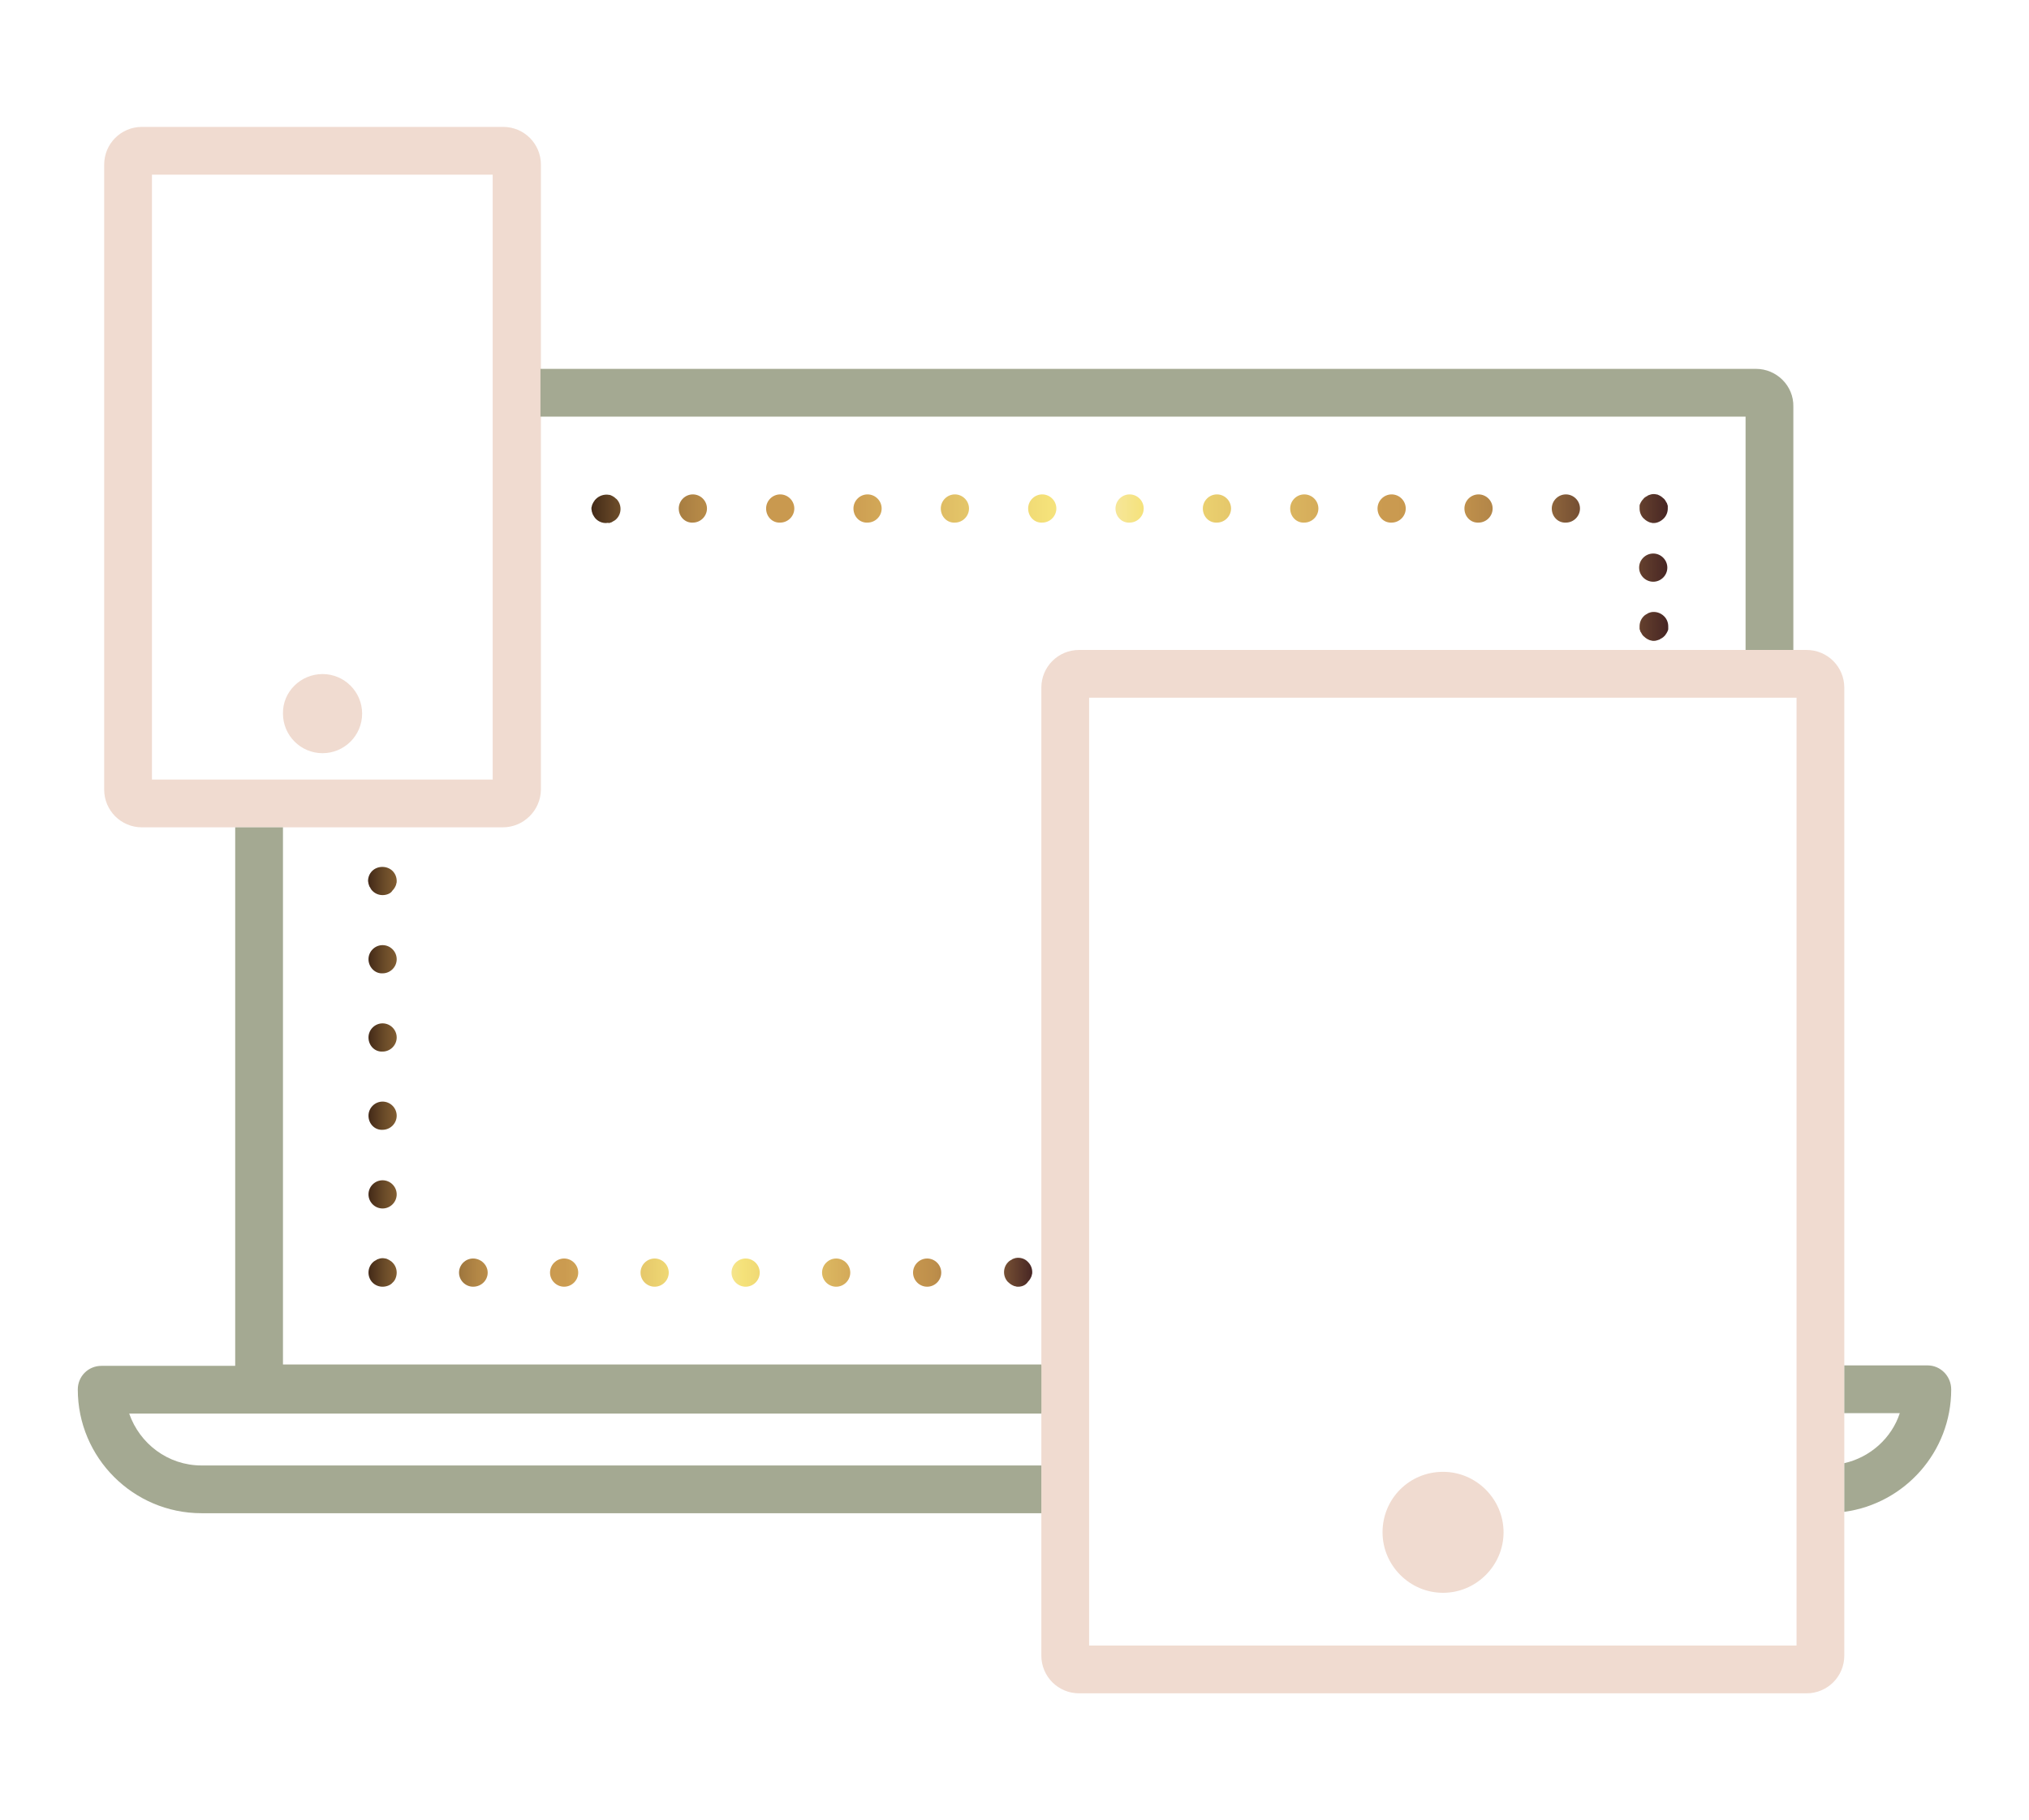 <svg xmlns="http://www.w3.org/2000/svg" xmlns:xlink="http://www.w3.org/1999/xlink" id="Capa_1" x="0px" y="0px" viewBox="0 0 446 400.2" style="enable-background:new 0 0 446 400.2;" xml:space="preserve"><style type="text/css">	.st0{fill:#F0DBD0;}	.st1{fill:#A4A992;}	.st2{fill:url(#SVGID_1_);}	.st3{fill:url(#SVGID_2_);}	.st4{fill:url(#SVGID_3_);}	.st5{fill:url(#SVGID_4_);}	.st6{fill:url(#SVGID_5_);}	.st7{fill:url(#SVGID_6_);}	.st8{fill:url(#SVGID_7_);}	.st9{fill:url(#SVGID_8_);}	.st10{fill:url(#SVGID_9_);}	.st11{fill:url(#SVGID_10_);}</style><g>	<g>		<g>			<path class="st0" d="M110.5,181.9H31.2c-4.6,0-8.3-3.7-8.3-8.3V36.2c0-4.6,3.7-8.3,8.3-8.3h79.4c4.6,0,8.3,3.7,8.3,8.3v137.5     C118.8,178.2,115.1,181.9,110.5,181.9z M33.4,171.4h74.9V38.4H33.4V171.4z"></path>		</g>	</g>	<g>		<g>			<g>				<path class="st0" d="M70.9,148.2c4.8,0,8.7,3.9,8.7,8.7c0,4.8-3.9,8.7-8.7,8.7c-4.8,0-8.7-3.9-8.7-8.7      C62.1,152.1,66.1,148.2,70.9,148.2z"></path>			</g>		</g>	</g>	<g>		<g>			<path class="st0" d="M397.1,372.3H237.2c-4.6,0-8.3-3.7-8.3-8.3V151.2c0-4.6,3.7-8.3,8.3-8.3h159.9c4.6,0,8.3,3.7,8.3,8.3V364     C405.4,368.6,401.7,372.3,397.1,372.3z M239.4,361.8h155.5V153.4H239.4V361.8z"></path>		</g>	</g>	<g>		<g>			<g>				<path class="st0" d="M317.2,323.6c7.3,0,13.3,6,13.3,13.3c0,7.3-6,13.3-13.3,13.3c-7.3,0-13.3-6-13.3-13.3      C303.9,329.5,309.8,323.6,317.2,323.6z"></path>			</g>		</g>	</g>	<g>		<g>			<path class="st1" d="M228.9,322.2H44.3c-7.4,0-13.6-4.8-15.9-11.4h200.5v-10.5H22.3c-2.9,0-5.2,2.3-5.2,5.2     c0,15,12.2,27.2,27.2,27.2h184.6V322.2z"></path>		</g>		<g>			<path class="st1" d="M423.7,300.2h-18.3v10.5h12.2c-1.8,5.5-6.5,9.7-12.2,11v10.7c13.3-1.8,23.5-13.2,23.5-26.9     C428.9,302.6,426.6,300.2,423.7,300.2z"></path>		</g>	</g>	<g>		<g>			<path class="st1" d="M62.2,181.9H51.7v120.2c0,4.6,3.7,8.3,8.3,8.3h168.9V300H62.2V181.9z"></path>		</g>		<g>			<path class="st1" d="M386,81.1H118.8v10.5h264.9v51.3h10.5V89.4C394.3,84.8,390.5,81.1,386,81.1z"></path>		</g>	</g>	<g>		<g>			<linearGradient id="SVGID_1_" gradientUnits="userSpaceOnUse" x1="130.014" y1="111.813" x2="366.622" y2="111.813">				<stop offset="0" style="stop-color:#422918"></stop>				<stop offset="4.378593e-04" style="stop-color:#432A18"></stop>				<stop offset="2.193289e-02" style="stop-color:#674827"></stop>				<stop offset="4.498490e-02" style="stop-color:#866134"></stop>				<stop offset="7.031425e-02" style="stop-color:#9F773E"></stop>				<stop offset="9.835214e-02" style="stop-color:#B38746"></stop>				<stop offset="0.131" style="stop-color:#C1924C"></stop>				<stop offset="0.171" style="stop-color:#C9994F"></stop>				<stop offset="0.242" style="stop-color:#CB9B50"></stop>				<stop offset="0.442" style="stop-color:#F5E27A"></stop>				<stop offset="0.5" style="stop-color:#F6E7A0"></stop>				<stop offset="0.535" style="stop-color:#F5E27A"></stop>				<stop offset="0.758" style="stop-color:#CB9B50"></stop>				<stop offset="0.807" style="stop-color:#C8984F"></stop>				<stop offset="0.849" style="stop-color:#BE8F4B"></stop>				<stop offset="0.887" style="stop-color:#AC8046"></stop>				<stop offset="0.924" style="stop-color:#946A3D"></stop>				<stop offset="0.96" style="stop-color:#744E33"></stop>				<stop offset="0.994" style="stop-color:#4E2C26"></stop>				<stop offset="1" style="stop-color:#462523"></stop>			</linearGradient>			<path class="st2" d="M133.2,115c-0.8,0-1.6-0.3-2.2-0.9c-0.1-0.1-0.3-0.3-0.4-0.5c-0.1-0.2-0.2-0.3-0.3-0.5     c-0.1-0.2-0.1-0.4-0.2-0.6c0-0.2-0.1-0.4-0.1-0.6s0-0.4,0.1-0.6c0-0.2,0.1-0.4,0.2-0.6c0.1-0.2,0.2-0.4,0.3-0.5     c0.1-0.2,0.2-0.3,0.4-0.5c0.7-0.7,1.8-1.1,2.9-0.9c0.2,0,0.4,0.1,0.6,0.2c0.2,0.1,0.4,0.2,0.5,0.3c0.2,0.1,0.3,0.3,0.5,0.4     c0.6,0.6,0.9,1.4,0.9,2.2c0,0.8-0.3,1.6-0.9,2.2c-0.1,0.1-0.3,0.3-0.5,0.4c-0.2,0.1-0.4,0.2-0.5,0.3c-0.2,0.1-0.4,0.1-0.6,0.2     C133.6,114.9,133.4,115,133.2,115z"></path>		</g>		<g>			<linearGradient id="SVGID_2_" gradientUnits="userSpaceOnUse" x1="130.917" y1="111.812" x2="356.581" y2="111.812">				<stop offset="0" style="stop-color:#422918"></stop>				<stop offset="4.378593e-04" style="stop-color:#432A18"></stop>				<stop offset="2.193289e-02" style="stop-color:#674827"></stop>				<stop offset="4.498490e-02" style="stop-color:#866134"></stop>				<stop offset="7.031425e-02" style="stop-color:#9F773E"></stop>				<stop offset="9.835214e-02" style="stop-color:#B38746"></stop>				<stop offset="0.131" style="stop-color:#C1924C"></stop>				<stop offset="0.171" style="stop-color:#C9994F"></stop>				<stop offset="0.242" style="stop-color:#CB9B50"></stop>				<stop offset="0.442" style="stop-color:#F5E27A"></stop>				<stop offset="0.5" style="stop-color:#F6E7A0"></stop>				<stop offset="0.535" style="stop-color:#F5E27A"></stop>				<stop offset="0.758" style="stop-color:#CB9B50"></stop>				<stop offset="0.807" style="stop-color:#C8984F"></stop>				<stop offset="0.849" style="stop-color:#BE8F4B"></stop>				<stop offset="0.887" style="stop-color:#AC8046"></stop>				<stop offset="0.924" style="stop-color:#946A3D"></stop>				<stop offset="0.96" style="stop-color:#744E33"></stop>				<stop offset="0.994" style="stop-color:#4E2C26"></stop>				<stop offset="1" style="stop-color:#462523"></stop>			</linearGradient>			<path class="st3" d="M341.1,111.8c0-1.7,1.4-3.1,3.1-3.1l0,0c1.7,0,3.1,1.4,3.1,3.1l0,0c0,1.7-1.4,3.1-3.1,3.1l0,0     C342.5,115,341.1,113.6,341.1,111.8z M321.9,111.8c0-1.7,1.4-3.1,3.1-3.1l0,0c1.7,0,3.1,1.4,3.1,3.1l0,0c0,1.7-1.4,3.1-3.1,3.1     l0,0C323.3,115,321.9,113.6,321.9,111.8z M302.8,111.8c0-1.7,1.4-3.1,3.1-3.1l0,0c1.7,0,3.1,1.4,3.1,3.1l0,0     c0,1.7-1.4,3.1-3.1,3.1l0,0C304.2,115,302.8,113.6,302.8,111.8z M283.6,111.8c0-1.7,1.4-3.1,3.1-3.1l0,0c1.7,0,3.1,1.4,3.1,3.1     l0,0c0,1.7-1.4,3.1-3.1,3.1l0,0C285,115,283.6,113.6,283.6,111.8z M264.4,111.8c0-1.7,1.4-3.1,3.1-3.1l0,0c1.7,0,3.1,1.4,3.1,3.1     l0,0c0,1.7-1.4,3.1-3.1,3.1l0,0C265.8,115,264.4,113.6,264.4,111.8z M245.2,111.8c0-1.7,1.4-3.1,3.1-3.1l0,0     c1.7,0,3.1,1.4,3.1,3.1l0,0c0,1.7-1.4,3.1-3.1,3.1l0,0C246.6,115,245.2,113.6,245.2,111.8z M226,111.8c0-1.7,1.4-3.1,3.1-3.1l0,0     c1.7,0,3.1,1.4,3.1,3.1l0,0c0,1.7-1.4,3.1-3.1,3.1l0,0C227.4,115,226,113.6,226,111.8z M206.8,111.8c0-1.7,1.4-3.1,3.1-3.1l0,0     c1.7,0,3.1,1.4,3.1,3.1l0,0c0,1.7-1.4,3.1-3.1,3.1l0,0C208.2,115,206.8,113.6,206.8,111.8z M187.6,111.8c0-1.7,1.4-3.1,3.1-3.1     l0,0c1.7,0,3.1,1.4,3.1,3.1l0,0c0,1.7-1.4,3.1-3.1,3.1l0,0C189,115,187.6,113.6,187.6,111.8z M168.4,111.8c0-1.7,1.4-3.1,3.1-3.1     l0,0c1.7,0,3.1,1.4,3.1,3.1l0,0c0,1.7-1.4,3.1-3.1,3.1l0,0C169.8,115,168.4,113.6,168.4,111.8z M149.2,111.8     c0-1.7,1.4-3.1,3.1-3.1l0,0c1.7,0,3.1,1.4,3.1,3.1l0,0c0,1.7-1.4,3.1-3.1,3.1l0,0C150.6,115,149.2,113.6,149.2,111.8z"></path>		</g>		<g>			<linearGradient id="SVGID_3_" gradientUnits="userSpaceOnUse" x1="130.781" y1="111.812" x2="366.619" y2="111.812">				<stop offset="0" style="stop-color:#422918"></stop>				<stop offset="4.378593e-04" style="stop-color:#432A18"></stop>				<stop offset="2.193289e-02" style="stop-color:#674827"></stop>				<stop offset="4.498490e-02" style="stop-color:#866134"></stop>				<stop offset="7.031425e-02" style="stop-color:#9F773E"></stop>				<stop offset="9.835214e-02" style="stop-color:#B38746"></stop>				<stop offset="0.131" style="stop-color:#C1924C"></stop>				<stop offset="0.171" style="stop-color:#C9994F"></stop>				<stop offset="0.242" style="stop-color:#CB9B50"></stop>				<stop offset="0.442" style="stop-color:#F5E27A"></stop>				<stop offset="0.5" style="stop-color:#F6E7A0"></stop>				<stop offset="0.535" style="stop-color:#F5E27A"></stop>				<stop offset="0.758" style="stop-color:#CB9B50"></stop>				<stop offset="0.807" style="stop-color:#C8984F"></stop>				<stop offset="0.849" style="stop-color:#BE8F4B"></stop>				<stop offset="0.887" style="stop-color:#AC8046"></stop>				<stop offset="0.924" style="stop-color:#946A3D"></stop>				<stop offset="0.96" style="stop-color:#744E33"></stop>				<stop offset="0.994" style="stop-color:#4E2C26"></stop>				<stop offset="1" style="stop-color:#462523"></stop>			</linearGradient>			<path class="st4" d="M363.5,115c-0.2,0-0.4,0-0.6-0.1c-0.2,0-0.4-0.1-0.6-0.2c-0.2-0.1-0.4-0.2-0.5-0.3c-0.2-0.1-0.3-0.3-0.5-0.4     c-0.6-0.6-0.9-1.4-0.9-2.2c0-0.2,0-0.4,0-0.6c0-0.2,0.1-0.4,0.2-0.6c0.1-0.2,0.2-0.4,0.3-0.5c0.1-0.2,0.3-0.3,0.4-0.5     c0.1-0.1,0.3-0.3,0.5-0.4c0.2-0.1,0.4-0.2,0.5-0.3c0.2-0.1,0.4-0.1,0.6-0.2c0.4-0.1,0.8-0.1,1.2,0c0.2,0,0.4,0.1,0.6,0.2     c0.2,0.1,0.4,0.2,0.5,0.3c0.2,0.1,0.3,0.3,0.5,0.4c0.1,0.1,0.3,0.3,0.4,0.5c0.1,0.2,0.2,0.4,0.3,0.5c0.1,0.2,0.1,0.4,0.2,0.6     c0,0.2,0,0.4,0,0.6c0,0.8-0.3,1.6-0.9,2.2C365.1,114.6,364.3,115,363.5,115z"></path>		</g>		<g>			<linearGradient id="SVGID_4_" gradientUnits="userSpaceOnUse" x1="130.011" y1="124.787" x2="366.619" y2="124.787">				<stop offset="0" style="stop-color:#422918"></stop>				<stop offset="4.378593e-04" style="stop-color:#432A18"></stop>				<stop offset="2.193289e-02" style="stop-color:#674827"></stop>				<stop offset="4.498490e-02" style="stop-color:#866134"></stop>				<stop offset="7.031425e-02" style="stop-color:#9F773E"></stop>				<stop offset="9.835214e-02" style="stop-color:#B38746"></stop>				<stop offset="0.131" style="stop-color:#C1924C"></stop>				<stop offset="0.171" style="stop-color:#C9994F"></stop>				<stop offset="0.242" style="stop-color:#CB9B50"></stop>				<stop offset="0.442" style="stop-color:#F5E27A"></stop>				<stop offset="0.5" style="stop-color:#F6E7A0"></stop>				<stop offset="0.535" style="stop-color:#F5E27A"></stop>				<stop offset="0.758" style="stop-color:#CB9B50"></stop>				<stop offset="0.807" style="stop-color:#C8984F"></stop>				<stop offset="0.849" style="stop-color:#BE8F4B"></stop>				<stop offset="0.887" style="stop-color:#AC8046"></stop>				<stop offset="0.924" style="stop-color:#946A3D"></stop>				<stop offset="0.96" style="stop-color:#744E33"></stop>				<stop offset="0.994" style="stop-color:#4E2C26"></stop>				<stop offset="1" style="stop-color:#462523"></stop>			</linearGradient>			<path class="st5" d="M360.3,124.8c0-1.7,1.4-3.1,3.1-3.1l0,0c1.7,0,3.1,1.4,3.1,3.1l0,0c0,1.7-1.4,3.1-3.1,3.1l0,0     C361.7,127.9,360.3,126.5,360.3,124.8z"></path>		</g>		<g>			<linearGradient id="SVGID_5_" gradientUnits="userSpaceOnUse" x1="130.781" y1="137.741" x2="366.619" y2="137.741">				<stop offset="0" style="stop-color:#422918"></stop>				<stop offset="4.378593e-04" style="stop-color:#432A18"></stop>				<stop offset="2.193289e-02" style="stop-color:#674827"></stop>				<stop offset="4.498490e-02" style="stop-color:#866134"></stop>				<stop offset="7.031425e-02" style="stop-color:#9F773E"></stop>				<stop offset="9.835214e-02" style="stop-color:#B38746"></stop>				<stop offset="0.131" style="stop-color:#C1924C"></stop>				<stop offset="0.171" style="stop-color:#C9994F"></stop>				<stop offset="0.242" style="stop-color:#CB9B50"></stop>				<stop offset="0.442" style="stop-color:#F5E27A"></stop>				<stop offset="0.5" style="stop-color:#F6E7A0"></stop>				<stop offset="0.535" style="stop-color:#F5E27A"></stop>				<stop offset="0.758" style="stop-color:#CB9B50"></stop>				<stop offset="0.807" style="stop-color:#C8984F"></stop>				<stop offset="0.849" style="stop-color:#BE8F4B"></stop>				<stop offset="0.887" style="stop-color:#AC8046"></stop>				<stop offset="0.924" style="stop-color:#946A3D"></stop>				<stop offset="0.96" style="stop-color:#744E33"></stop>				<stop offset="0.994" style="stop-color:#4E2C26"></stop>				<stop offset="1" style="stop-color:#462523"></stop>			</linearGradient>			<path class="st6" d="M363.5,140.9c-0.2,0-0.4,0-0.6-0.1c-0.2,0-0.4-0.1-0.6-0.2c-0.2-0.1-0.4-0.2-0.5-0.3     c-0.2-0.1-0.3-0.3-0.5-0.4c-0.1-0.1-0.3-0.3-0.4-0.5c-0.1-0.2-0.2-0.4-0.3-0.5c-0.1-0.2-0.1-0.4-0.2-0.6c0-0.2,0-0.4,0-0.6     c0-0.8,0.3-1.6,0.9-2.2c0.1-0.1,0.3-0.3,0.5-0.4c0.2-0.1,0.4-0.2,0.5-0.3c0.2-0.1,0.4-0.1,0.6-0.2c1-0.2,2.1,0.1,2.9,0.9     c0.6,0.6,0.9,1.4,0.9,2.2c0,0.2,0,0.4,0,0.6c0,0.2-0.1,0.4-0.2,0.6c-0.1,0.2-0.2,0.4-0.3,0.5c-0.1,0.2-0.2,0.3-0.4,0.5     c-0.1,0.1-0.3,0.3-0.5,0.4c-0.2,0.1-0.4,0.2-0.5,0.3c-0.2,0.1-0.4,0.1-0.6,0.2C363.9,140.9,363.7,140.9,363.5,140.9z"></path>		</g>	</g>	<g>		<g>			<linearGradient id="SVGID_6_" gradientUnits="userSpaceOnUse" x1="80.967" y1="279.767" x2="226.944" y2="279.767">				<stop offset="0" style="stop-color:#422918"></stop>				<stop offset="4.378593e-04" style="stop-color:#432A18"></stop>				<stop offset="2.193289e-02" style="stop-color:#674827"></stop>				<stop offset="4.498490e-02" style="stop-color:#866134"></stop>				<stop offset="7.031425e-02" style="stop-color:#9F773E"></stop>				<stop offset="9.835214e-02" style="stop-color:#B38746"></stop>				<stop offset="0.131" style="stop-color:#C1924C"></stop>				<stop offset="0.171" style="stop-color:#C9994F"></stop>				<stop offset="0.242" style="stop-color:#CB9B50"></stop>				<stop offset="0.442" style="stop-color:#F5E27A"></stop>				<stop offset="0.5" style="stop-color:#F6E7A0"></stop>				<stop offset="0.535" style="stop-color:#F5E27A"></stop>				<stop offset="0.758" style="stop-color:#CB9B50"></stop>				<stop offset="0.807" style="stop-color:#C8984F"></stop>				<stop offset="0.849" style="stop-color:#BE8F4B"></stop>				<stop offset="0.887" style="stop-color:#AC8046"></stop>				<stop offset="0.924" style="stop-color:#946A3D"></stop>				<stop offset="0.96" style="stop-color:#744E33"></stop>				<stop offset="0.994" style="stop-color:#4E2C26"></stop>				<stop offset="1" style="stop-color:#462523"></stop>			</linearGradient>			<path class="st7" d="M223.8,282.9c-0.2,0-0.4,0-0.6-0.1c-0.2,0-0.4-0.1-0.6-0.2c-0.2-0.1-0.4-0.2-0.5-0.3     c-0.2-0.1-0.3-0.3-0.5-0.4c-0.6-0.6-0.9-1.4-0.9-2.2c0-0.8,0.3-1.6,0.9-2.2c0.1-0.1,0.3-0.3,0.5-0.4c0.2-0.1,0.4-0.2,0.5-0.3     c0.2-0.1,0.4-0.1,0.6-0.2c1-0.2,2.1,0.1,2.8,0.9c0.6,0.6,0.9,1.4,0.9,2.2c0,0.2,0,0.4-0.1,0.6c0,0.2-0.1,0.4-0.2,0.6     c-0.1,0.2-0.2,0.4-0.3,0.5c-0.1,0.2-0.3,0.3-0.4,0.5C225.4,282.6,224.6,282.9,223.8,282.9z"></path>		</g>		<g>			<linearGradient id="SVGID_7_" gradientUnits="userSpaceOnUse" x1="91.794" y1="279.766" x2="225.24" y2="279.766">				<stop offset="0" style="stop-color:#422918"></stop>				<stop offset="4.378593e-04" style="stop-color:#432A18"></stop>				<stop offset="2.193289e-02" style="stop-color:#674827"></stop>				<stop offset="4.498490e-02" style="stop-color:#866134"></stop>				<stop offset="7.031425e-02" style="stop-color:#9F773E"></stop>				<stop offset="9.835214e-02" style="stop-color:#B38746"></stop>				<stop offset="0.131" style="stop-color:#C1924C"></stop>				<stop offset="0.171" style="stop-color:#C9994F"></stop>				<stop offset="0.242" style="stop-color:#CB9B50"></stop>				<stop offset="0.442" style="stop-color:#F5E27A"></stop>				<stop offset="0.5" style="stop-color:#F6E7A0"></stop>				<stop offset="0.535" style="stop-color:#F5E27A"></stop>				<stop offset="0.758" style="stop-color:#CB9B50"></stop>				<stop offset="0.807" style="stop-color:#C8984F"></stop>				<stop offset="0.849" style="stop-color:#BE8F4B"></stop>				<stop offset="0.887" style="stop-color:#AC8046"></stop>				<stop offset="0.924" style="stop-color:#946A3D"></stop>				<stop offset="0.96" style="stop-color:#744E33"></stop>				<stop offset="0.994" style="stop-color:#4E2C26"></stop>				<stop offset="1" style="stop-color:#462523"></stop>			</linearGradient>			<path class="st8" d="M200.7,279.8c0-1.7,1.4-3.1,3.1-3.1l0,0c1.7,0,3.1,1.4,3.1,3.1l0,0c0,1.7-1.4,3.1-3.1,3.1l0,0     C202.1,282.9,200.7,281.5,200.7,279.8z M180.7,279.8c0-1.7,1.4-3.1,3.1-3.1l0,0c1.7,0,3.1,1.4,3.1,3.1l0,0c0,1.7-1.4,3.1-3.1,3.1     l0,0C182.1,282.9,180.7,281.5,180.7,279.8z M160.8,279.8c0-1.7,1.4-3.1,3.1-3.1l0,0c1.7,0,3.1,1.4,3.1,3.1l0,0     c0,1.7-1.4,3.1-3.1,3.1l0,0C162.2,282.9,160.8,281.5,160.8,279.8z M140.8,279.8c0-1.7,1.4-3.1,3.1-3.1l0,0c1.7,0,3.1,1.4,3.1,3.1     l0,0c0,1.7-1.4,3.1-3.1,3.1l0,0C142.2,282.9,140.8,281.5,140.8,279.8z M120.9,279.8c0-1.7,1.4-3.1,3.1-3.1l0,0     c1.7,0,3.1,1.4,3.1,3.1l0,0c0,1.7-1.4,3.1-3.1,3.1l0,0C122.3,282.9,120.9,281.5,120.9,279.8z M100.9,279.8c0-1.7,1.4-3.1,3.1-3.1     l0,0c1.7,0,3.2,1.4,3.2,3.1l0,0c0,1.7-1.4,3.1-3.2,3.1l0,0C102.3,282.9,100.9,281.5,100.9,279.8z"></path>		</g>		<g>			<linearGradient id="SVGID_8_" gradientUnits="userSpaceOnUse" x1="80.971" y1="279.766" x2="226.947" y2="279.766">				<stop offset="0" style="stop-color:#422918"></stop>				<stop offset="4.378593e-04" style="stop-color:#432A18"></stop>				<stop offset="2.193289e-02" style="stop-color:#674827"></stop>				<stop offset="4.498490e-02" style="stop-color:#866134"></stop>				<stop offset="7.031425e-02" style="stop-color:#9F773E"></stop>				<stop offset="9.835214e-02" style="stop-color:#B38746"></stop>				<stop offset="0.131" style="stop-color:#C1924C"></stop>				<stop offset="0.171" style="stop-color:#C9994F"></stop>				<stop offset="0.242" style="stop-color:#CB9B50"></stop>				<stop offset="0.442" style="stop-color:#F5E27A"></stop>				<stop offset="0.5" style="stop-color:#F6E7A0"></stop>				<stop offset="0.535" style="stop-color:#F5E27A"></stop>				<stop offset="0.758" style="stop-color:#CB9B50"></stop>				<stop offset="0.807" style="stop-color:#C8984F"></stop>				<stop offset="0.849" style="stop-color:#BE8F4B"></stop>				<stop offset="0.887" style="stop-color:#AC8046"></stop>				<stop offset="0.924" style="stop-color:#946A3D"></stop>				<stop offset="0.96" style="stop-color:#744E33"></stop>				<stop offset="0.994" style="stop-color:#4E2C26"></stop>				<stop offset="1" style="stop-color:#462523"></stop>			</linearGradient>			<path class="st9" d="M84.1,282.9c-0.8,0-1.6-0.3-2.2-0.9c-0.6-0.6-0.9-1.4-0.9-2.2c0-0.8,0.3-1.6,0.9-2.2     c0.1-0.1,0.3-0.3,0.5-0.4c0.2-0.1,0.4-0.2,0.5-0.3c0.2-0.1,0.4-0.1,0.6-0.2c0.4-0.1,0.8-0.1,1.2,0c0.2,0,0.4,0.1,0.6,0.2     c0.2,0.1,0.4,0.2,0.5,0.3c0.2,0.1,0.3,0.2,0.5,0.4c0.6,0.6,0.9,1.4,0.9,2.2c0,0.8-0.3,1.7-0.9,2.2     C85.8,282.6,84.9,282.9,84.1,282.9z"></path>		</g>		<g>			<linearGradient id="SVGID_9_" gradientUnits="userSpaceOnUse" x1="80.971" y1="236.728" x2="226.947" y2="236.728">				<stop offset="0" style="stop-color:#422918"></stop>				<stop offset="4.378593e-04" style="stop-color:#432A18"></stop>				<stop offset="2.193289e-02" style="stop-color:#674827"></stop>				<stop offset="4.498490e-02" style="stop-color:#866134"></stop>				<stop offset="7.031425e-02" style="stop-color:#9F773E"></stop>				<stop offset="9.835214e-02" style="stop-color:#B38746"></stop>				<stop offset="0.131" style="stop-color:#C1924C"></stop>				<stop offset="0.171" style="stop-color:#C9994F"></stop>				<stop offset="0.242" style="stop-color:#CB9B50"></stop>				<stop offset="0.442" style="stop-color:#F5E27A"></stop>				<stop offset="0.5" style="stop-color:#F6E7A0"></stop>				<stop offset="0.535" style="stop-color:#F5E27A"></stop>				<stop offset="0.758" style="stop-color:#CB9B50"></stop>				<stop offset="0.807" style="stop-color:#C8984F"></stop>				<stop offset="0.849" style="stop-color:#BE8F4B"></stop>				<stop offset="0.887" style="stop-color:#AC8046"></stop>				<stop offset="0.924" style="stop-color:#946A3D"></stop>				<stop offset="0.96" style="stop-color:#744E33"></stop>				<stop offset="0.994" style="stop-color:#4E2C26"></stop>				<stop offset="1" style="stop-color:#462523"></stop>			</linearGradient>			<path class="st10" d="M81,262.6c0-1.7,1.4-3.1,3.1-3.1l0,0c1.7,0,3.1,1.4,3.1,3.1l0,0c0,1.7-1.4,3.1-3.1,3.1l0,0     C82.4,265.7,81,264.3,81,262.6z M81,245.3c0-1.7,1.4-3.1,3.1-3.1l0,0c1.7,0,3.1,1.4,3.1,3.1l0,0c0,1.7-1.4,3.1-3.1,3.1l0,0     C82.4,248.5,81,247.1,81,245.3z M81,228.1c0-1.7,1.4-3.1,3.1-3.1l0,0c1.7,0,3.1,1.4,3.1,3.1l0,0c0,1.7-1.4,3.1-3.1,3.1l0,0     C82.4,231.3,81,229.9,81,228.1z M81,210.9c0-1.7,1.4-3.1,3.1-3.1l0,0c1.7,0,3.1,1.4,3.1,3.1l0,0c0,1.7-1.4,3.1-3.1,3.1l0,0     C82.4,214.1,81,212.6,81,210.9z"></path>		</g>		<g>			<linearGradient id="SVGID_10_" gradientUnits="userSpaceOnUse" x1="80.971" y1="193.711" x2="226.947" y2="193.711">				<stop offset="0" style="stop-color:#422918"></stop>				<stop offset="4.378593e-04" style="stop-color:#432A18"></stop>				<stop offset="2.193289e-02" style="stop-color:#674827"></stop>				<stop offset="4.498490e-02" style="stop-color:#866134"></stop>				<stop offset="7.031425e-02" style="stop-color:#9F773E"></stop>				<stop offset="9.835214e-02" style="stop-color:#B38746"></stop>				<stop offset="0.131" style="stop-color:#C1924C"></stop>				<stop offset="0.171" style="stop-color:#C9994F"></stop>				<stop offset="0.242" style="stop-color:#CB9B50"></stop>				<stop offset="0.442" style="stop-color:#F5E27A"></stop>				<stop offset="0.5" style="stop-color:#F6E7A0"></stop>				<stop offset="0.535" style="stop-color:#F5E27A"></stop>				<stop offset="0.758" style="stop-color:#CB9B50"></stop>				<stop offset="0.807" style="stop-color:#C8984F"></stop>				<stop offset="0.849" style="stop-color:#BE8F4B"></stop>				<stop offset="0.887" style="stop-color:#AC8046"></stop>				<stop offset="0.924" style="stop-color:#946A3D"></stop>				<stop offset="0.96" style="stop-color:#744E33"></stop>				<stop offset="0.994" style="stop-color:#4E2C26"></stop>				<stop offset="1" style="stop-color:#462523"></stop>			</linearGradient>			<path class="st11" d="M84.1,196.8c-0.8,0-1.6-0.3-2.2-0.9c-0.1-0.1-0.3-0.3-0.4-0.5c-0.1-0.2-0.2-0.4-0.3-0.5     c-0.1-0.2-0.1-0.4-0.2-0.6c0-0.2-0.1-0.4-0.1-0.6c0-0.8,0.3-1.6,0.9-2.2c1.2-1.2,3.3-1.2,4.5,0c0.6,0.6,0.9,1.4,0.9,2.2     c0,0.2,0,0.4-0.1,0.6c0,0.2-0.1,0.4-0.2,0.6c-0.1,0.2-0.2,0.4-0.3,0.5c-0.1,0.2-0.3,0.3-0.4,0.5     C85.8,196.5,84.9,196.8,84.1,196.8z"></path>		</g>	</g></g></svg>